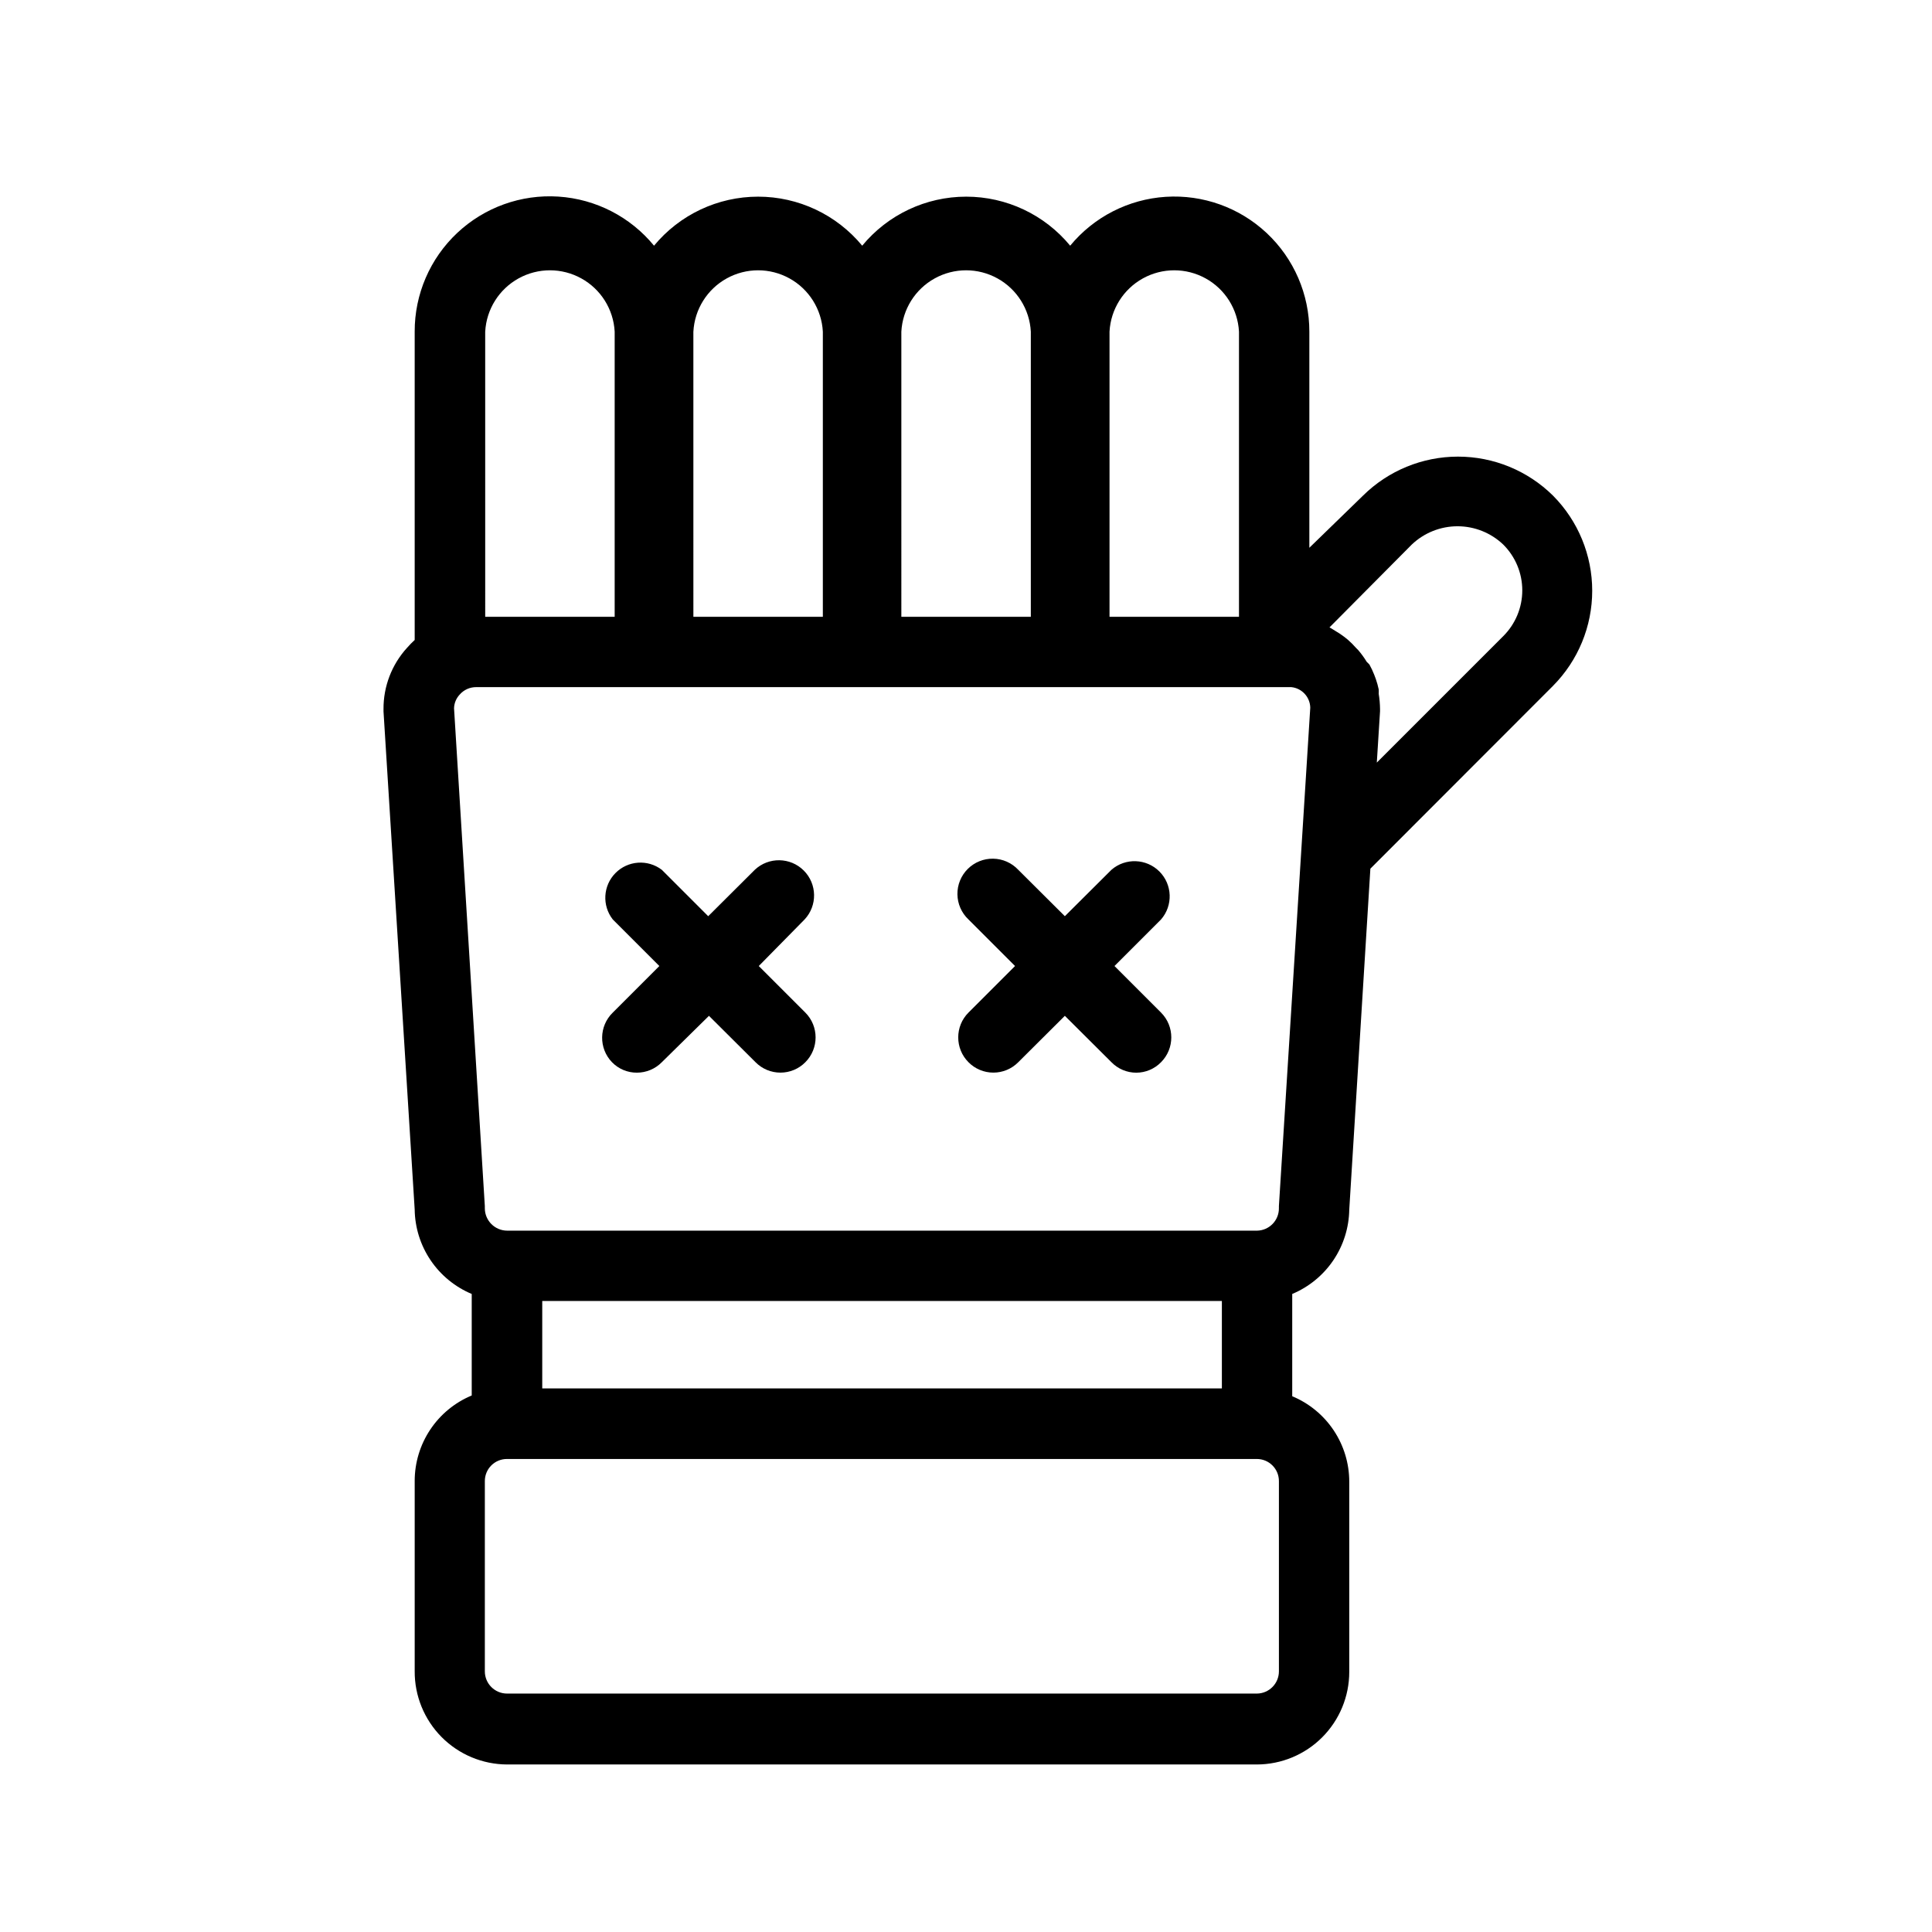 <?xml version="1.0" encoding="UTF-8"?>
<!-- Uploaded to: ICON Repo, www.iconrepo.com, Generator: ICON Repo Mixer Tools -->
<svg fill="#000000" width="800px" height="800px" version="1.1" viewBox="144 144 512 512" xmlns="http://www.w3.org/2000/svg">
 <path d="m501.57 464.54 5.594-90.332 48.418-48.465h-0.004c6.644-6.699 10.375-15.754 10.375-25.191s-3.731-18.492-10.375-25.191c-6.707-6.633-15.758-10.352-25.191-10.352-9.43 0-18.484 3.719-25.188 10.352l-14.207 13.805v-57.281c0.008-9.891-4.082-19.34-11.289-26.109-7.211-6.769-16.902-10.25-26.77-9.617-9.867 0.633-19.035 5.32-25.324 12.953-6.785-8.23-16.891-12.996-27.555-12.996-10.668 0-20.773 4.766-27.559 12.996-6.797-8.23-16.914-12.996-27.586-12.996s-20.789 4.766-27.582 12.996c-6.281-7.66-15.457-12.371-25.34-13.012-9.887-0.645-19.594 2.844-26.812 9.625s-11.305 16.254-11.277 26.16v81.715c-0.711 0.652-1.383 1.344-2.016 2.066-4.059 4.445-6.289 10.258-6.246 16.273v0.605l8.262 132c0.066 4.797 1.535 9.469 4.219 13.441 2.688 3.973 6.473 7.074 10.895 8.93v26.902c-4.477 1.863-8.305 5.012-10.992 9.047-2.691 4.035-4.125 8.777-4.121 13.625v50.383c-0.039 6.527 2.519 12.805 7.109 17.445 4.594 4.641 10.844 7.262 17.375 7.289h198.7c6.496-0.012 12.727-2.602 17.316-7.203 4.59-4.602 7.168-10.832 7.168-17.332v-50.383 0.004c0.004-4.852-1.43-9.594-4.121-13.629-2.691-4.035-6.516-7.184-10.992-9.043v-27.105c4.422-1.855 8.207-4.957 10.895-8.93 2.684-3.973 4.148-8.645 4.219-13.441zm-213.87 47.41v-23.176h180.11v23.176zm230.44-223.64c3.269-3.109 7.609-4.844 12.117-4.844 4.512 0 8.848 1.734 12.117 4.844 3.231 3.215 5.047 7.582 5.047 12.141 0 4.559-1.816 8.926-5.047 12.141l-33.504 33.504 0.855-13.602v-0.555c-0.012-1.367-0.133-2.731-0.352-4.082 0.023-0.383 0.023-0.77 0-1.156-0.191-0.922-0.445-1.832-0.754-2.723l-0.453-1.211v0.004c-0.359-0.918-0.781-1.812-1.262-2.672l-0.703-0.703c-0.672-1.102-1.43-2.148-2.269-3.125l-0.605-0.605c-0.652-0.754-1.359-1.461-2.113-2.117l-1.008-0.805c-0.727-0.551-1.48-1.055-2.269-1.512l-1.059-0.656-0.555-0.301zm-80.105-56.426c0.32-5.91 3.66-11.238 8.836-14.102 5.176-2.867 11.465-2.867 16.641 0 5.176 2.863 8.512 8.191 8.832 14.102v75.57h-34.309zm-55.168 0c0.32-5.91 3.66-11.238 8.836-14.102 5.176-2.867 11.465-2.867 16.641 0 5.176 2.863 8.516 8.191 8.836 14.102v75.57h-34.312zm-55.117 0h0.004c0.32-5.91 3.656-11.238 8.832-14.102 5.176-2.867 11.465-2.867 16.641 0 5.176 2.863 8.516 8.191 8.836 14.102v75.57h-34.309zm-55.168 0h0.004c0.32-5.91 3.656-11.238 8.832-14.102 5.18-2.867 11.465-2.867 16.641 0 5.18 2.863 8.516 8.191 8.836 14.102v75.57h-34.309zm-6.746 96.176c1.102-1.266 2.703-1.98 4.383-1.965h215.98-0.004c2.812 0.277 4.977 2.613 5.039 5.441l-8.312 132.1v0.555c0.027 3.238-2.559 5.891-5.793 5.945h-198.7c-3.285 0-5.945-2.66-5.945-5.945v-0.555l-8.16-131.95c0.043-1.355 0.578-2.644 1.512-3.629zm217.09 258.86c0 3.238-2.609 5.867-5.844 5.894h-198.7c-3.254 0-5.894-2.637-5.894-5.894v-50.383 0.004c-0.012-1.566 0.602-3.074 1.711-4.184 1.109-1.109 2.617-1.727 4.184-1.711h198.7c1.559 0 3.051 0.621 4.148 1.73 1.098 1.105 1.707 2.606 1.695 4.164zm-82.273-174.57 12.344-12.344-12.344-12.344c-1.836-1.73-2.891-4.133-2.926-6.656-0.035-2.519 0.953-4.949 2.742-6.731s4.219-2.762 6.742-2.715c2.523 0.043 4.918 1.109 6.641 2.949l12.344 12.293 12.344-12.293c3.695-3.211 9.246-3.019 12.711 0.441 3.461 3.465 3.652 9.016 0.438 12.711l-12.34 12.344 12.344 12.344h-0.004c3.621 3.633 3.621 9.512 0 13.148-1.723 1.773-4.098 2.777-6.574 2.777-2.477 0-4.848-1.004-6.574-2.777l-12.344-12.293-12.344 12.293c-1.742 1.766-4.117 2.758-6.598 2.758-2.481 0-4.859-0.992-6.602-2.758-3.617-3.637-3.617-9.516 0-13.148zm-94.262 0 12.344-12.344-12.344-12.344c-2.887-3.695-2.582-8.961 0.715-12.293 3.297-3.336 8.555-3.703 12.285-0.859l12.293 12.293 12.344-12.293h-0.004c3.664-3.449 9.406-3.371 12.973 0.18 3.566 3.555 3.668 9.297 0.23 12.973l-12.145 12.344 12.344 12.344c3.621 3.633 3.621 9.512 0 13.148-1.742 1.766-4.117 2.758-6.598 2.758s-4.859-0.992-6.602-2.758l-12.344-12.293-12.492 12.293c-1.742 1.77-4.121 2.766-6.602 2.769-2.484 0.016-4.871-0.984-6.602-2.769-3.562-3.691-3.473-9.57 0.203-13.148z"/>
</svg>